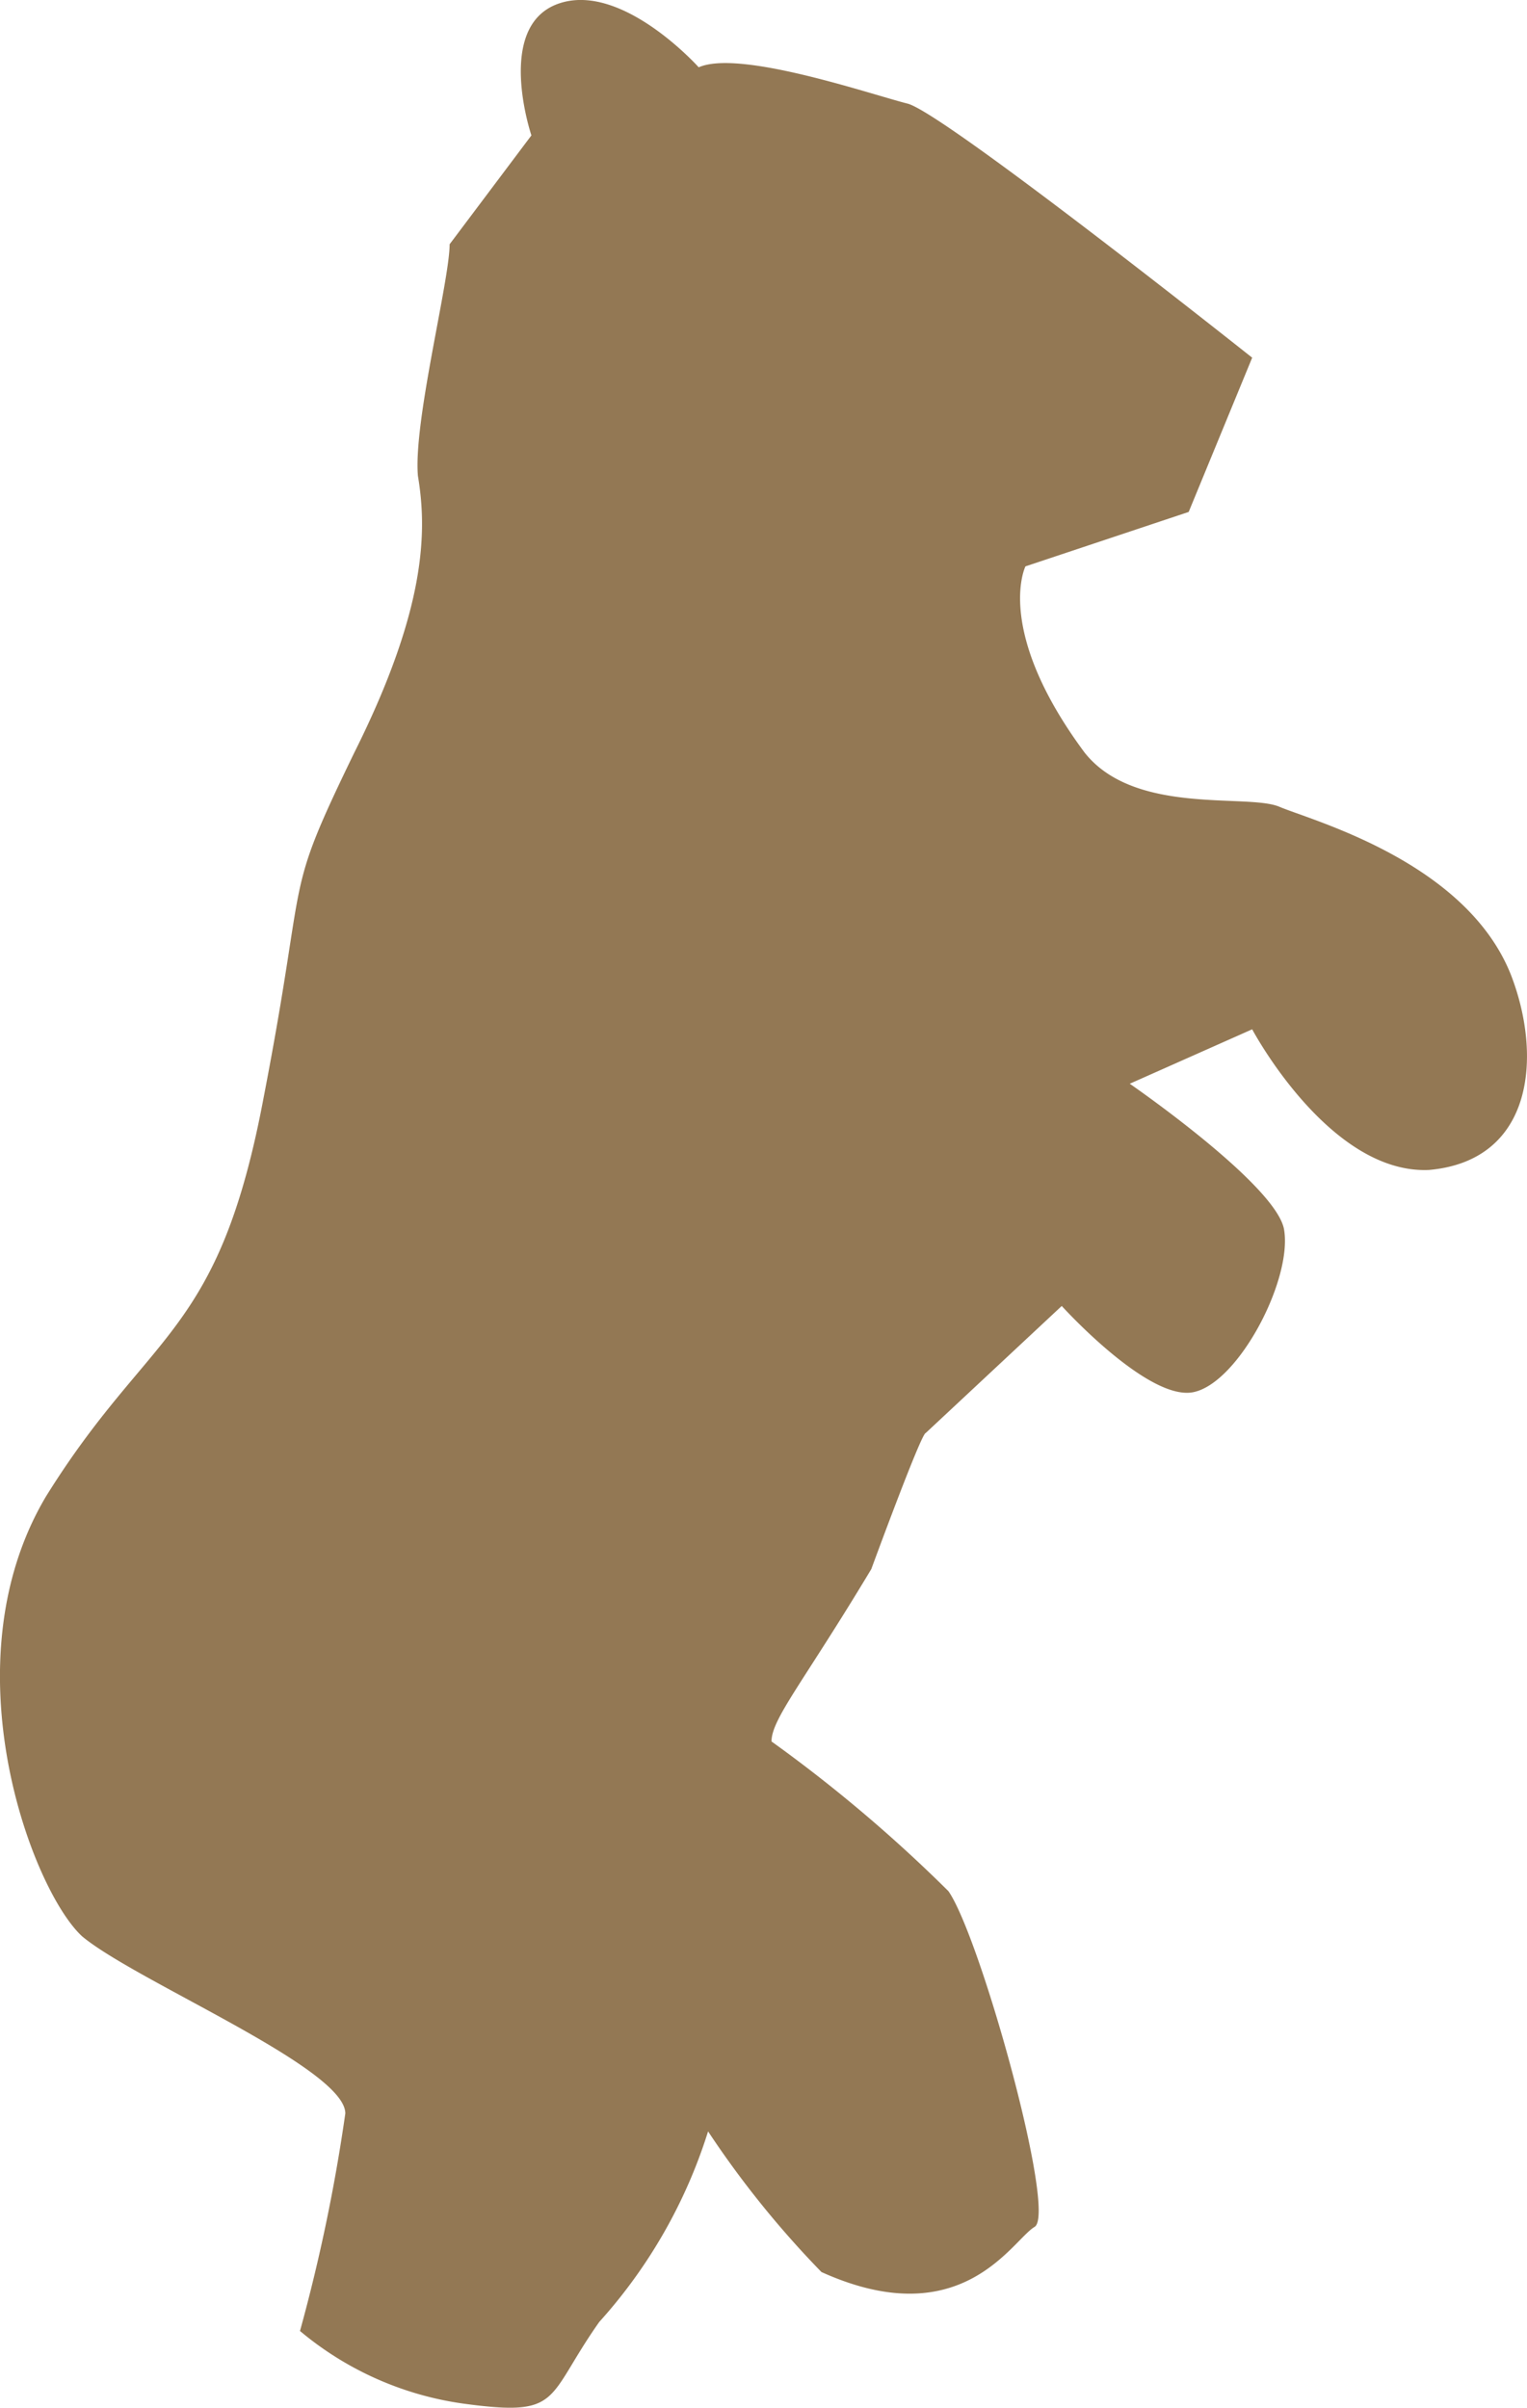<svg xmlns="http://www.w3.org/2000/svg" width="27.054" height="42.644" viewBox="0 0 27.054 42.644">
  <path id="Tracé_66" data-name="Tracé 66" d="M26.753,17.278c-.8-2.009-3.535-2.732-4.1-2.973s-2.571.161-3.455-.964c-1.607-2.169-1.045-3.294-1.045-3.294l2.892-.964,1.125-2.732s-5.464-4.339-6.106-4.5-2.973-.964-3.7-.643c0,0-1.366-1.527-2.491-1.125S9.4,2.414,9.4,2.414L7.951,4.342c0,.643-.643,3.134-.562,4.1.161.964.161,2.33-1.125,4.9-1.286,2.651-.8,1.928-1.607,6.106-.8,4.258-2.009,4.1-3.857,7.071-1.768,2.973-.241,6.99.643,7.794.964.8,4.66,2.33,4.66,3.134A30.892,30.892,0,0,1,5.3,41.3a5.735,5.735,0,0,0,2.892,1.286c1.768.241,1.446-.08,2.41-1.446a9.094,9.094,0,0,0,1.928-3.375,17.092,17.092,0,0,0,2.009,2.491c2.491,1.125,3.375-.562,3.776-.8s-.964-5.142-1.527-5.946a25.9,25.9,0,0,0-3.134-2.651c0-.4.562-1.045,1.768-3.053,0,0,.884-2.41.964-2.41l2.41-2.25s1.527,1.687,2.33,1.527,1.768-2.009,1.607-2.892c-.161-.8-2.732-2.571-2.732-2.571l2.169-.964s1.366,2.571,3.134,2.491C27.154,20.572,27.315,18.724,26.753,17.278Z" transform="translate(0.015 -0.016)" fill="#937854"/>
</svg>
